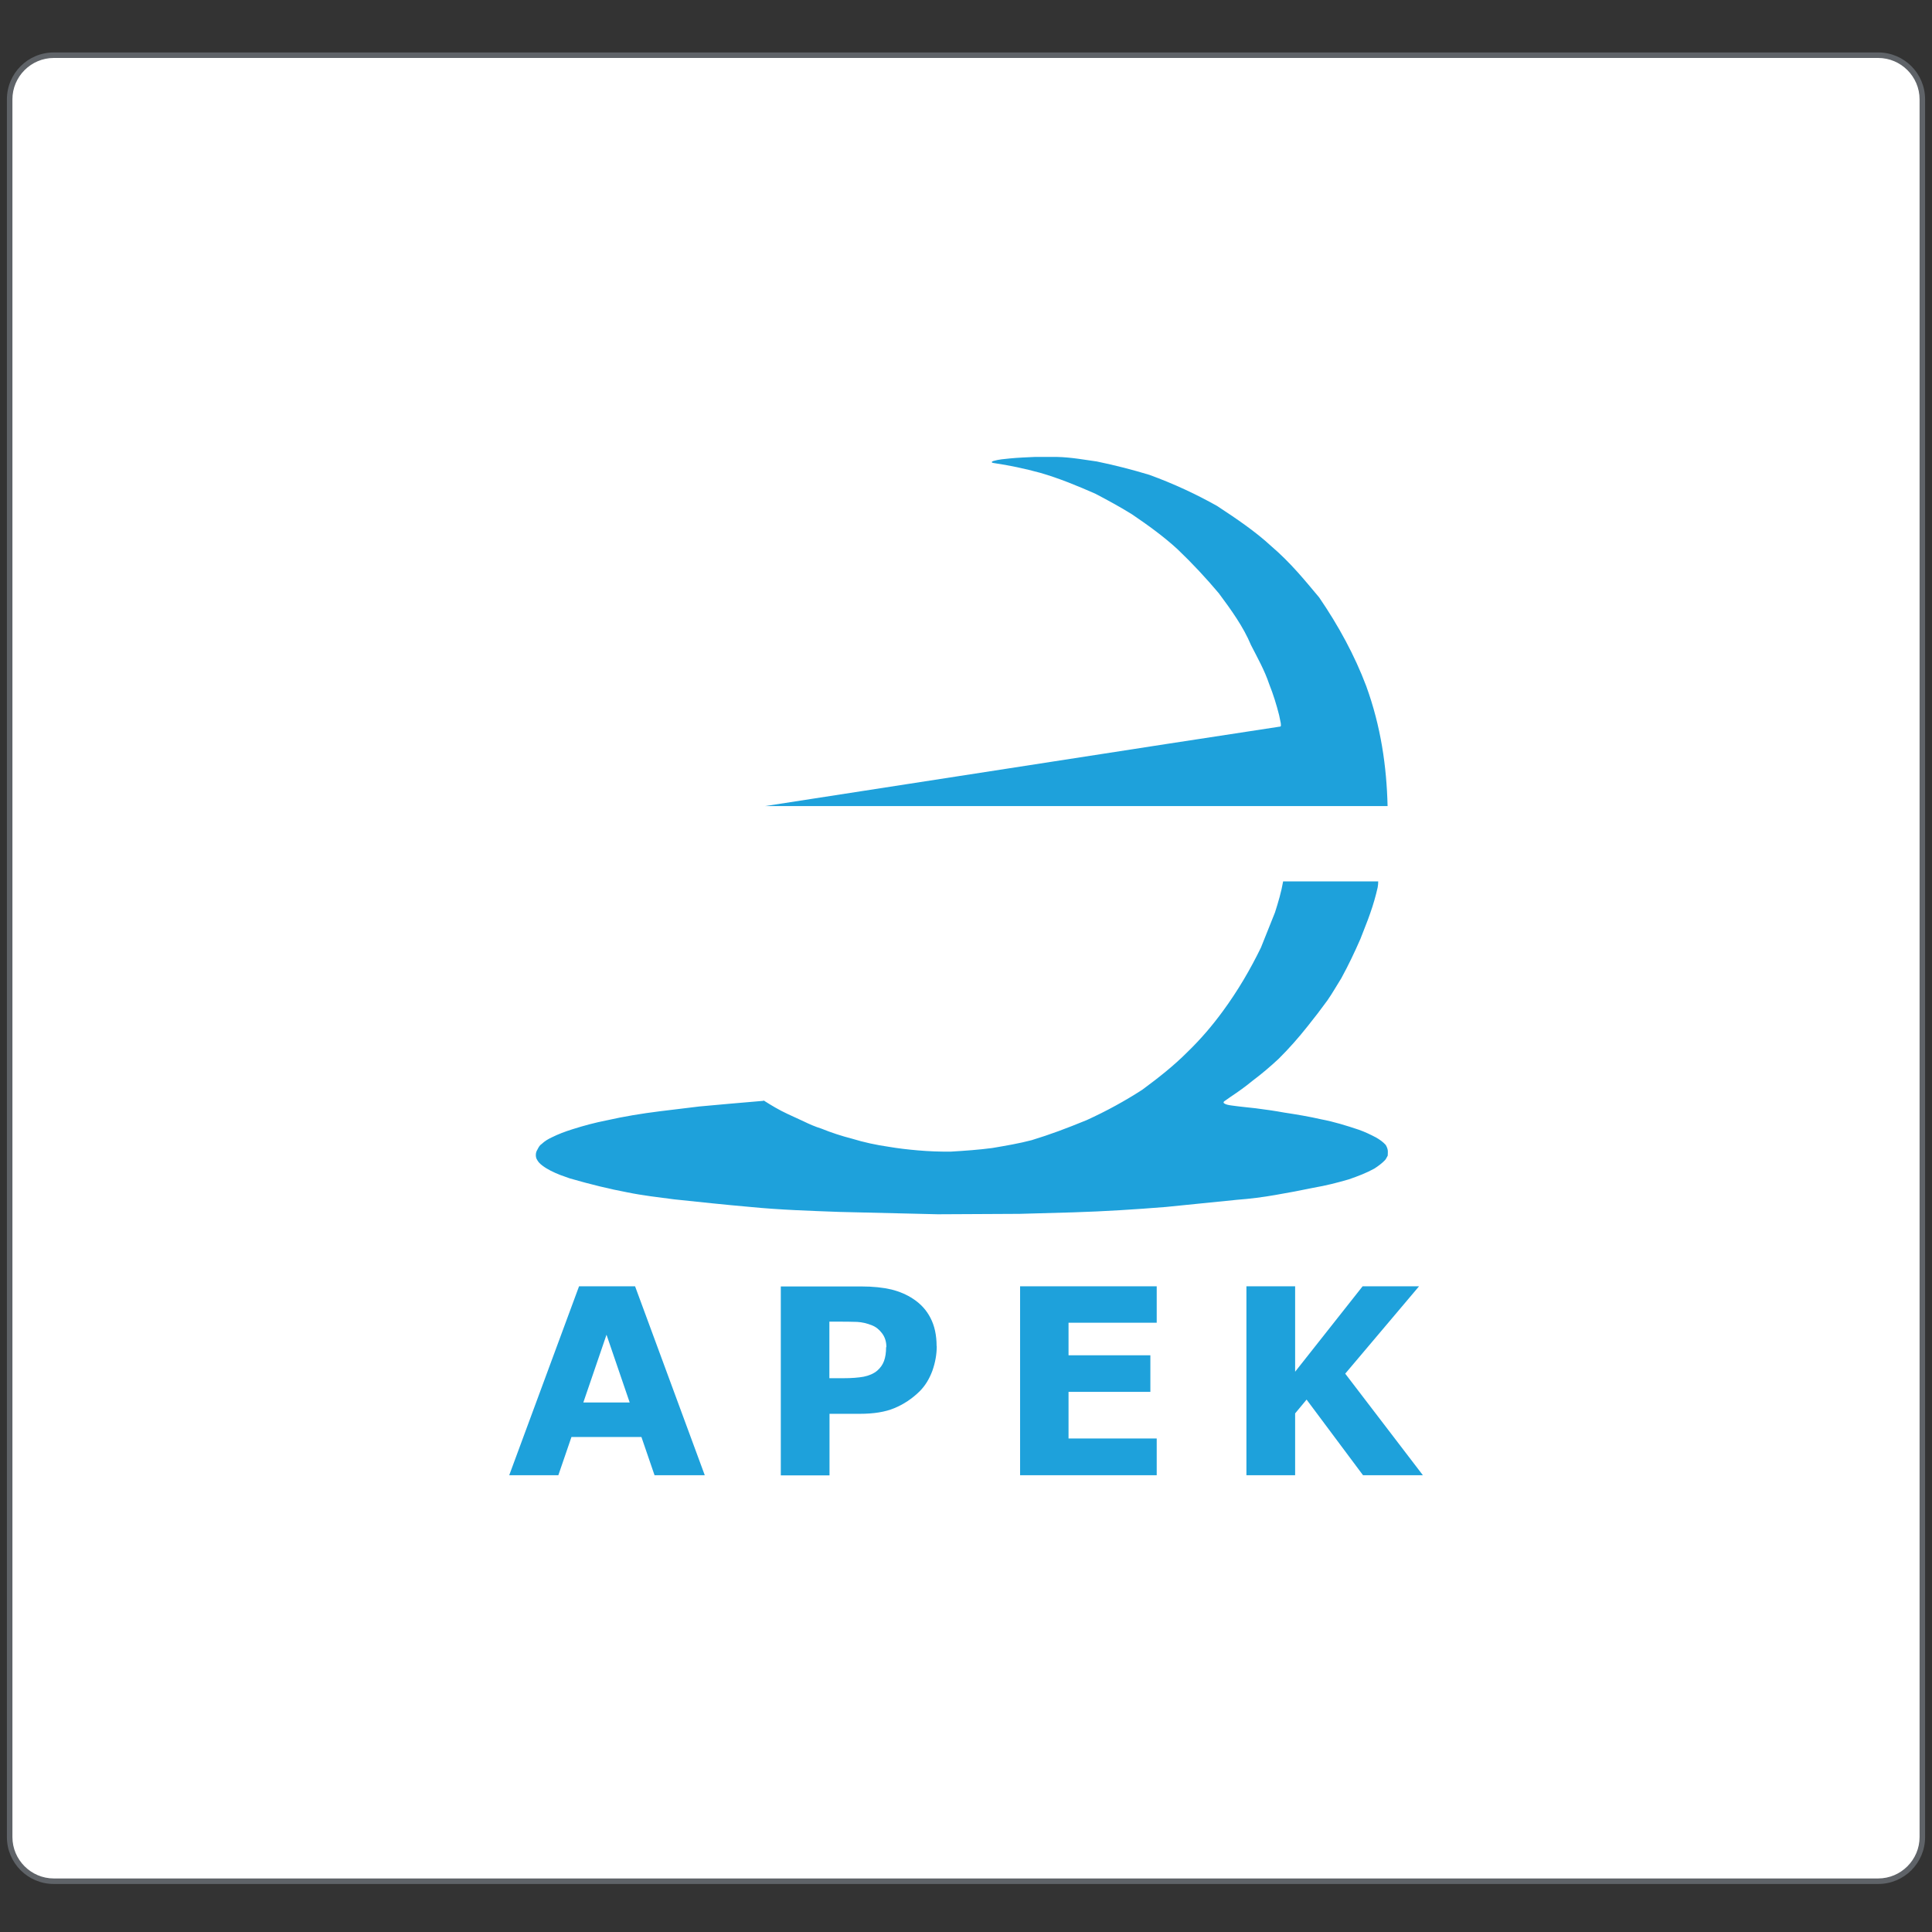<?xml version="1.0" encoding="UTF-8"?>
<svg id="_x30_2" xmlns="http://www.w3.org/2000/svg" viewBox="0 0 140 140">
  <rect x="0" y="0" width="140" height="140" fill="#333333" stroke="none"/>
  <defs>
    <style>
      .cls-1 {
        fill: #fff;
      }

      .cls-2 {
        fill: #1ea1db;
      }

      .cls-3 {
        fill: #5f6368;
      }
    </style>
  </defs>
  <g>
    <path class="cls-1" d="M3.9,4h132.2c1.77,0,3.2,1.43,3.2,3.2v125.92c0,1.77-1.43,3.2-3.2,3.2H3.9c-1.77,0-3.2-1.43-3.2-3.2V7.2c0-1.77,1.43-3.2,3.2-3.2Z"/>
    <path class="cls-3" d="M136.1,4.2c1.65,0,3,1.35,3,3v125.92c0,1.65-1.35,3-3,3H3.9c-1.65,0-3-1.35-3-3V7.2c0-1.65,1.35-3,3-3h132.2M136.1,3.8H3.9c-1.88,0-3.4,1.52-3.4,3.4v125.92c0,1.88,1.52,3.4,3.4,3.4h132.2c1.88,0,3.4-1.52,3.4-3.4V7.2c0-1.88-1.52-3.4-3.4-3.4h0Z"/>
  </g>
  <g>
    <path class="cls-2" d="M55.46,58.41h45.09c-.07-2.86-.48-5.76-1.55-8.7-.84-2.22-2-4.36-3.41-6.42-1.05-1.25-2.05-2.5-3.5-3.74-1.09-1.01-2.48-1.96-3.9-2.89-1.48-.83-3.09-1.59-4.9-2.25-1.19-.36-2.45-.69-3.81-.97-.76-.1-1.84-.31-2.92-.33h-1.55c-.61.03-1.22.05-1.83.11-.4.04-.8.07-1.18.18-.1.02-.23.12-.01.15,1.16.17,2.28.41,3.38.71,1.42.41,2.71.95,3.99,1.51.9.47,1.82.97,2.67,1.5,1.18.8,2.31,1.62,3.3,2.53,1.09,1.04,2.09,2.12,2.99,3.19.9,1.21,1.78,2.43,2.33,3.75.46.9.99,1.84,1.32,2.83.3.75.53,1.5.72,2.25l.12.58c-.01.08.08.27-.11.26l-8.23,1.26-29.02,4.49Z"/>
    <path class="cls-2" d="M55.33,79.74c.55.35,1.13.7,1.76.99l1.15.53c.43.21.85.39,1.27.52.74.3,1.48.54,2.22.73.88.27,1.77.46,2.67.59.7.12,1.41.2,2.11.26.8.07,1.6.1,2.4.09,1-.06,2-.13,2.99-.26,1-.17,1.95-.33,2.86-.57,1.37-.42,2.46-.83,3.98-1.45,1.45-.66,2.79-1.4,4.03-2.2,1.18-.87,2.31-1.76,3.3-2.76.96-.93,1.79-1.91,2.53-2.92,1.11-1.51,2.01-3.06,2.77-4.62l1.02-2.55c.24-.75.46-1.5.59-2.25h6.89c0,.14-.01.29-.04.44-.14.62-.32,1.25-.54,1.87-.21.62-.48,1.24-.71,1.86-.42.96-.87,1.91-1.38,2.84-.34.54-.64,1.08-1.01,1.61-.45.62-.93,1.25-1.43,1.87-.64.81-1.36,1.63-2.11,2.37-.59.55-1.21,1.08-1.88,1.58-.49.41-1.04.8-1.61,1.18l-.47.33-.03.08.04.05c.12.09.33.13.56.16.62.09,1.24.14,1.73.2.71.09,1.41.19,2.06.31.92.14,1.82.29,2.69.49.95.18,1.84.46,2.71.75.46.16.87.36,1.27.57.26.15.5.32.69.53.08.13.13.26.15.38.02.13,0,.26,0,.4-.07.11-.1.22-.2.33-.22.23-.49.43-.77.61-.56.31-1.18.55-1.85.78-.82.24-1.64.45-2.57.61-.9.19-1.81.36-2.74.52-.91.16-1.84.28-2.78.35l-5.16.52c-2.23.18-4.46.32-6.69.39l-3.92.11-5.93.03-7.12-.17c-2.16-.08-4.33-.15-6.46-.36-1.85-.16-3.69-.36-5.51-.55-1.15-.15-2.29-.28-3.41-.51-1.28-.24-2.67-.58-4.16-1.01l-.7-.25c-.48-.19-.92-.4-1.29-.68-.15-.11-.3-.26-.37-.4-.08-.11-.11-.27-.1-.4,0-.12.05-.26.11-.35.09-.17.16-.32.32-.42.21-.2.46-.35.72-.47.48-.24.99-.43,1.5-.59.82-.26,1.64-.48,2.46-.64,1.28-.29,2.57-.5,3.85-.66l2.88-.35,2.21-.2,2.44-.21Z"/>
    <path class="cls-2" d="M103.1,106.9h-4.33l-4.09-5.48-.83,1v4.48h-3.53v-13.69h3.53v6.19l4.89-6.19h4.09l-5.35,6.33,5.62,7.35ZM83.82,106.9h-9.9v-13.69h9.9v2.64h-6.39v2.36h5.93v2.65h-5.93v3.38h6.39v2.65ZM64.23,97.62c0-.39-.1-.72-.31-1-.21-.28-.45-.47-.73-.58-.37-.15-.72-.23-1.08-.25-.35-.01-.81-.02-1.4-.02h-.61v4.1h1.01c.6,0,1.1-.04,1.48-.11.39-.08.72-.22.98-.44.23-.2.39-.43.49-.7.1-.27.15-.61.15-1M67.88,97.54c0,.61-.11,1.21-.32,1.8-.22.59-.52,1.08-.92,1.48-.55.54-1.16.94-1.83,1.22-.67.28-1.51.41-2.5.41h-2.2v4.46h-3.53v-13.69h5.81c.87,0,1.6.08,2.2.22.6.15,1.13.38,1.58.68.55.36.97.82,1.26,1.39.29.56.44,1.24.44,2.03M45.63,101.63l-1.68-4.91-1.68,4.91h3.37ZM51.08,106.9h-3.65l-.95-2.77h-5.07l-.95,2.77h-3.56l5.06-13.69h4.06l5.05,13.69Z"/>
  </g>
</svg>